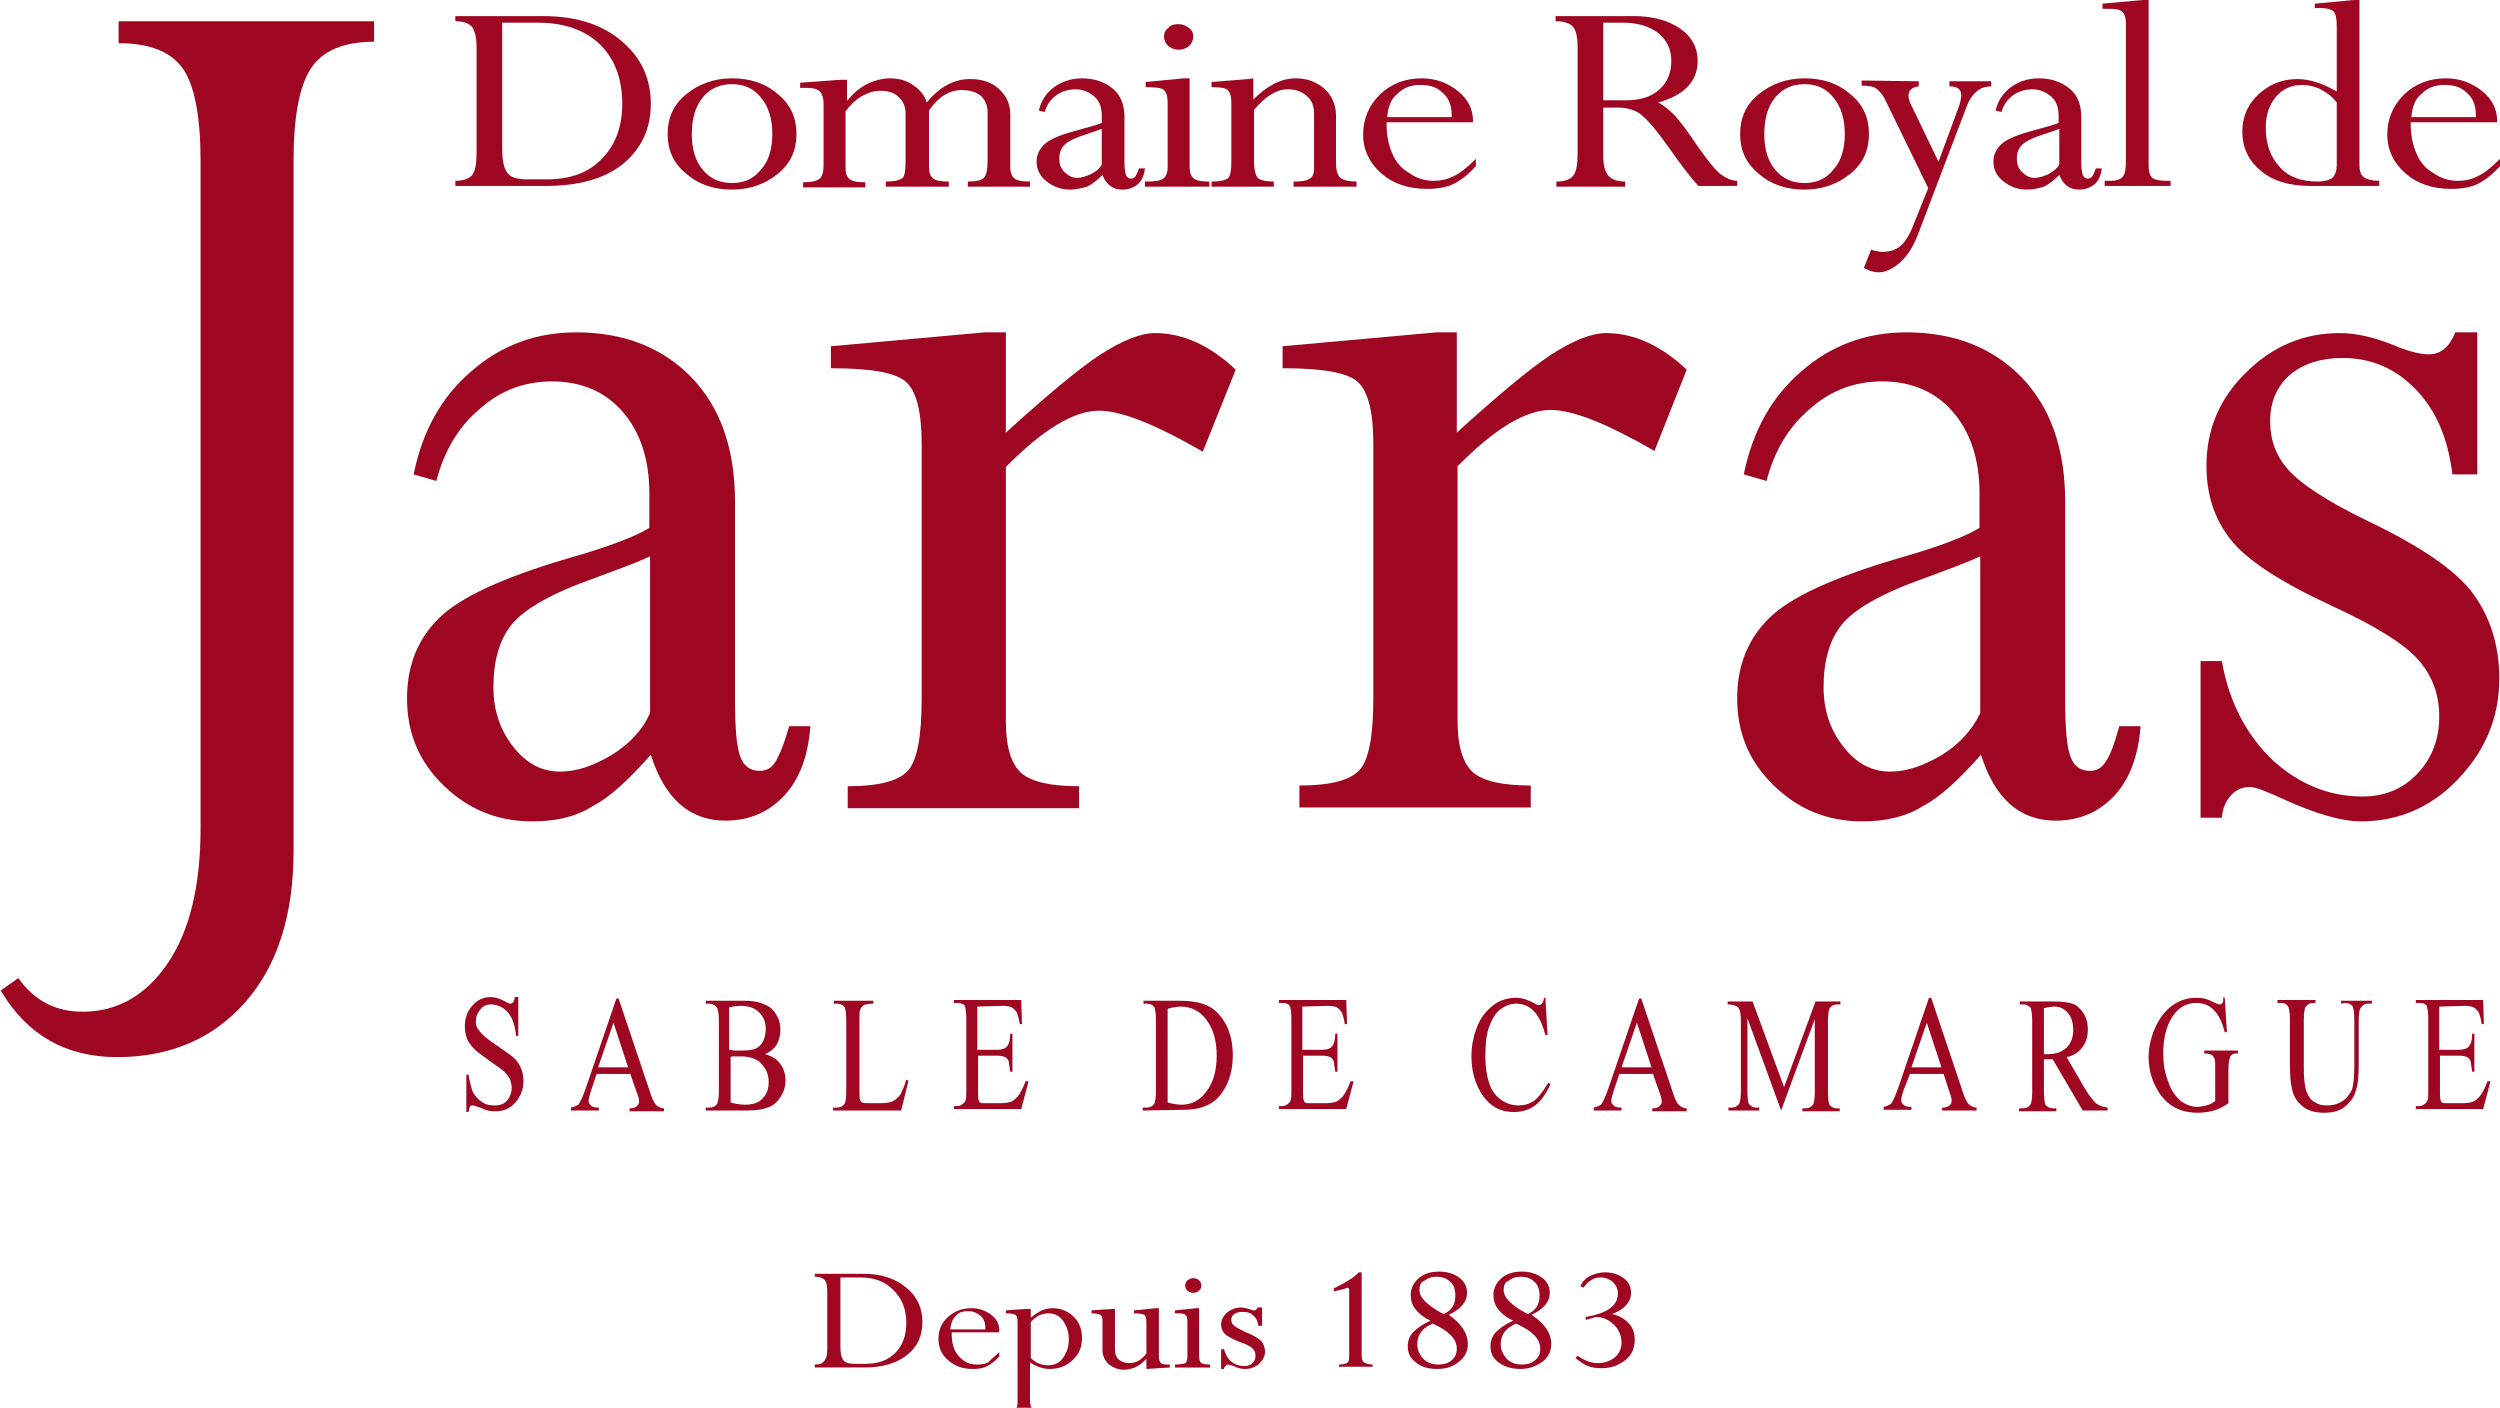 <?xml version="1.0" encoding="utf-8"?>
<!-- Generator: Adobe Illustrator 23.0.3, SVG Export Plug-In . SVG Version: 6.00 Build 0)  -->
<svg version="1.1" id="Calque_1" xmlns="http://www.w3.org/2000/svg" xmlns:xlink="http://www.w3.org/1999/xlink" x="0px" y="0px"
	 viewBox="0 0 341.5 192.3" style="enable-background:new 0 0 341.5 192.3;" xml:space="preserve">
<style type="text/css">
	.st0{enable-background:new    ;}
	.st1{fill:#9E0621;}
</style>
<g>
	<g class="st0">
		<path class="st1" d="M111.3,186.8v-0.4c0.6,0,1-0.1,1.3-0.5s0.4-0.8,0.4-1.6v-7.9c0-0.8-0.1-1.3-0.4-1.6s-0.7-0.4-1.3-0.4V174h6.6
			c2.4,0,4.4,0.6,5.9,1.9c1.5,1.2,2.2,2.8,2.2,4.7c0,1.9-0.7,3.4-2.1,4.5c-1.4,1.1-3.3,1.7-5.8,1.7H111.3z M117.5,174.5h-2.7v9.4
			c0,0.9,0.1,1.5,0.4,1.9c0.2,0.3,0.7,0.5,1.5,0.5h1.5c1.8,0,3.1-0.5,4.1-1.5c1-1,1.5-2.4,1.5-4.1c0-1.9-0.6-3.3-1.7-4.4
			C121,175.1,119.5,174.5,117.5,174.5z"/>
		<path class="st1" d="M136.5,184.7v0.6c-0.5,0.6-1.1,1-1.6,1.3c-0.6,0.3-1.2,0.4-2,0.4c-1.4,0-2.5-0.4-3.4-1.2s-1.3-1.7-1.3-2.9
			c0-1.2,0.4-2.2,1.3-3c0.9-0.8,1.9-1.2,3.2-1.2c1,0,1.9,0.3,2.7,0.9c0.8,0.6,1.1,1.3,1.1,2.2v0.2h-6.5v0.1c0,0.9,0.1,1.6,0.4,2.3
			c0.3,0.6,0.7,1.1,1.3,1.5c0.6,0.4,1.2,0.5,1.8,0.5c0.6,0,1.1-0.1,1.5-0.3C135.2,185.8,135.8,185.4,136.5,184.7z M129.8,181.6h4.8
			v-0.2c0-0.7-0.2-1.3-0.7-1.7s-1-0.6-1.7-0.6c-0.7,0-1.3,0.2-1.7,0.7C130.1,180.2,129.9,180.8,129.8,181.6z"/>
		<path class="st1" d="M140.8,178.7v1.3c0.6-0.5,1.1-0.8,1.5-1c0.5-0.2,1-0.3,1.5-0.3c1.1,0,2.1,0.4,2.9,1.2
			c0.8,0.8,1.1,1.8,1.1,2.9c0,1.2-0.4,2.2-1.3,3c-0.8,0.8-1.9,1.2-3.1,1.2c-0.9,0-1.8-0.3-2.7-0.9v5.2c0,0.5,0.1,0.9,0.3,1.1
			c0.2,0.2,0.6,0.3,1.2,0.3v0.4h-4.7v-0.4c0.6,0,1-0.1,1.2-0.2c0.2-0.2,0.3-0.4,0.3-0.9v-11c0-0.5-0.1-0.9-0.3-1
			c-0.2-0.1-0.6-0.2-1.3-0.2v-0.4l2.8-0.2H140.8z M140.8,180.6v4.9c0.7,0.7,1.5,1,2.4,1c0.8,0,1.5-0.3,2-1s0.8-1.5,0.8-2.5
			c0-1.1-0.3-1.9-0.8-2.6c-0.5-0.7-1.2-1-2-1C142.3,179.4,141.5,179.8,140.8,180.6z"/>
		<path class="st1" d="M157.9,178.7h0.4v6.6c0,0.4,0.1,0.7,0.3,0.9c0.2,0.2,0.6,0.2,1.2,0.2v0.4l-3.2,0.2v-1.4h0
			c-0.9,1-1.9,1.5-3.1,1.5c-0.8,0-1.5-0.3-2.1-0.8c-0.5-0.5-0.8-1.1-0.8-1.9v-4c0-0.4-0.1-0.7-0.3-0.8c-0.2-0.1-0.6-0.2-1.2-0.2
			v-0.4l2.8-0.2h0.4v5.6c0,0.6,0.2,1,0.5,1.3c0.4,0.3,0.8,0.5,1.5,0.5c0.8,0,1.6-0.4,2.3-1.3v-4.3c0-0.5-0.1-0.9-0.3-1
			s-0.7-0.2-1.4-0.2v-0.4L157.9,178.7z"/>
		<path class="st1" d="M163.4,178.7h0.4v6.6c0,0.4,0.1,0.7,0.3,0.9c0.2,0.1,0.6,0.2,1.2,0.2v0.4h-4.8v-0.4c0.7,0,1.2-0.1,1.4-0.2
			s0.3-0.4,0.3-0.9v-4.8c0-0.5-0.1-0.8-0.3-0.9c-0.2-0.2-0.7-0.2-1.4-0.2v-0.4L163.4,178.7z M163,174.6c0.3,0,0.6,0.1,0.8,0.3
			c0.2,0.2,0.3,0.4,0.3,0.7s-0.1,0.5-0.3,0.7c-0.2,0.2-0.5,0.3-0.8,0.3c-0.3,0-0.6-0.1-0.8-0.3s-0.3-0.4-0.3-0.7s0.1-0.5,0.3-0.7
			C162.5,174.7,162.7,174.6,163,174.6z"/>
		<path class="st1" d="M172.4,178.7v2.4h-0.5c-0.1-0.6-0.3-1.1-0.7-1.4c-0.4-0.4-0.9-0.5-1.5-0.5c-0.4,0-0.8,0.1-1.1,0.3
			s-0.4,0.5-0.4,0.8c0,0.3,0.1,0.6,0.4,0.8c0.2,0.2,0.8,0.5,1.6,0.9c1.1,0.4,1.8,0.9,2.1,1.2c0.3,0.4,0.5,0.9,0.5,1.4
			c0,0.7-0.3,1.2-0.8,1.7c-0.6,0.5-1.2,0.7-2,0.7c-0.4,0-0.9-0.1-1.5-0.4c-0.3-0.1-0.6-0.2-0.7-0.2c-0.2,0-0.3,0.1-0.4,0.2
			c-0.1,0.1-0.2,0.2-0.2,0.4h-0.4v-2.7h0.4c0.2,0.7,0.5,1.3,1,1.7s1.1,0.6,1.8,0.6c0.4,0,0.8-0.1,1.1-0.4c0.3-0.3,0.4-0.6,0.4-1
			c0-0.4-0.1-0.7-0.4-1c-0.3-0.3-0.9-0.6-1.8-0.9c-1-0.4-1.7-0.8-2-1.1s-0.5-0.8-0.5-1.3c0-0.6,0.3-1.1,0.8-1.6
			c0.5-0.4,1.2-0.7,1.9-0.7c0.3,0,0.7,0.1,1.1,0.2c0.3,0.1,0.5,0.2,0.7,0.2c0.2,0,0.4-0.1,0.5-0.4H172.4z"/>
		<path class="st1" d="M184.3,185v-8.7c0-0.3-0.1-0.4-0.2-0.4c0,0-0.1,0-0.3,0.1c-0.6,0.2-1.2,0.3-1.6,0.4v-0.4
			c1.8-0.9,2.9-1.6,3.4-2.2h0.4V185c0,0.6,0.1,1,0.3,1.1s0.6,0.3,1.2,0.3v0.3h-4.6v-0.3c0.6,0,1-0.1,1.2-0.3S184.3,185.6,184.3,185z
			"/>
		<path class="st1" d="M200.5,183.6c0,1-0.4,1.8-1.2,2.4c-0.8,0.7-1.8,1-3,1c-1.2,0-2.2-0.3-2.9-0.9c-0.8-0.6-1.1-1.3-1.1-2.2
			c0-0.7,0.2-1.3,0.7-1.9c0.5-0.5,1.3-1.1,2.4-1.6c-0.9-0.4-1.5-0.9-2-1.5c-0.5-0.6-0.7-1.3-0.7-2c0-0.9,0.4-1.7,1.1-2.3
			c0.7-0.6,1.6-0.9,2.8-0.9c1.1,0,2,0.3,2.7,0.8s1.1,1.2,1.1,2.1c0,1.2-0.8,2.2-2.5,3C199.6,180.8,200.5,182.1,200.5,183.6z
			 M193.6,183.6c0,0.8,0.3,1.4,0.8,2c0.5,0.5,1.2,0.8,2.1,0.8c0.7,0,1.4-0.2,1.8-0.6c0.5-0.4,0.7-0.9,0.7-1.6c0-1.3-1.1-2.4-3.3-3.4
			C194.3,181.4,193.6,182.3,193.6,183.6z M193.9,176.2c0,0.6,0.3,1.1,0.8,1.6s1.3,1.1,2.5,1.7c1.1-0.5,1.6-1.3,1.6-2.5
			c0-0.8-0.2-1.5-0.7-1.9c-0.5-0.5-1.1-0.7-1.9-0.7c-0.7,0-1.2,0.2-1.7,0.6C194.1,175.1,193.9,175.6,193.9,176.2z"/>
		<path class="st1" d="M211.9,183.6c0,1-0.4,1.8-1.2,2.4s-1.8,1-3,1c-1.2,0-2.2-0.3-3-0.9c-0.8-0.6-1.1-1.3-1.1-2.2
			c0-0.7,0.2-1.3,0.7-1.9c0.5-0.5,1.3-1.1,2.4-1.6c-0.9-0.4-1.5-0.9-2-1.5c-0.5-0.6-0.7-1.3-0.7-2c0-0.9,0.4-1.7,1.1-2.3
			c0.7-0.6,1.6-0.9,2.8-0.9c1.1,0,2,0.3,2.7,0.8s1.1,1.2,1.1,2.1c0,1.2-0.8,2.2-2.5,3C211,180.8,211.9,182.1,211.9,183.6z
			 M205,183.6c0,0.8,0.3,1.4,0.8,2c0.5,0.5,1.2,0.8,2.1,0.8c0.7,0,1.4-0.2,1.8-0.6c0.5-0.4,0.7-0.9,0.7-1.6c0-1.3-1.1-2.4-3.3-3.4
			C205.7,181.4,205,182.3,205,183.6z M205.4,176.2c0,0.6,0.3,1.1,0.8,1.6s1.3,1.1,2.5,1.7c1.1-0.5,1.6-1.3,1.6-2.5
			c0-0.8-0.2-1.5-0.7-1.9c-0.5-0.5-1.1-0.7-1.9-0.7c-0.7,0-1.2,0.2-1.7,0.6C205.6,175.1,205.4,175.6,205.4,176.2z"/>
		<path class="st1" d="M216.6,180.3v-0.4c2.9-0.5,4.4-1.5,4.4-3.2c0-0.6-0.2-1.1-0.7-1.6c-0.5-0.4-1-0.6-1.7-0.6
			c-0.5,0-0.9,0.1-1.3,0.4c-0.4,0.2-0.7,0.6-1,1l-0.4-0.2c0.2-0.6,0.7-1.1,1.3-1.4c0.6-0.3,1.3-0.5,2.1-0.5c1,0,1.8,0.3,2.5,0.8
			c0.7,0.5,1,1.2,1,2c0,0.6-0.2,1.2-0.7,1.7c-0.4,0.5-1.1,0.9-1.9,1.2v0c1,0.2,1.8,0.7,2.3,1.3c0.6,0.6,0.8,1.4,0.8,2.2
			c0,1.2-0.4,2.1-1.3,2.8s-1.9,1.1-3.2,1.1c-0.7,0-1.4-0.1-1.9-0.3c-0.5-0.2-1.1-0.6-1.7-1.1l0.3-0.3c1,0.7,1.9,1,2.8,1
			c0.9,0,1.7-0.3,2.3-0.8s0.9-1.2,0.9-2c0-0.9-0.3-1.7-1-2.4s-1.5-1.1-2.5-1.1L216.6,180.3z"/>
	</g>
	<g>
		<g>
			<path class="st1" d="M70.8,136.3v5.2h-0.3c-0.1-1-0.3-1.8-0.6-2.4c-0.3-0.6-0.7-1.1-1.2-1.4c-0.5-0.3-1-0.5-1.6-0.5
				s-1.1,0.2-1.5,0.7s-0.6,1-0.6,1.6c0,0.5,0.1,0.9,0.4,1.2c0.4,0.6,1.2,1.3,2.6,2.2c1.1,0.8,1.9,1.3,2.3,1.7s0.7,0.9,0.9,1.4
				c0.2,0.5,0.3,1.1,0.3,1.7c0,1.1-0.4,2.1-1.1,2.9c-0.7,0.8-1.6,1.2-2.7,1.2c-0.3,0-0.7,0-1-0.1c-0.2,0-0.6-0.2-1.1-0.4
				c-0.6-0.2-0.9-0.3-1.1-0.3c-0.1,0-0.3,0.1-0.3,0.2c-0.1,0.1-0.1,0.3-0.2,0.7h-0.3v-5.1H64c0.2,1.1,0.4,1.9,0.6,2.4
				c0.3,0.5,0.7,1,1.2,1.3c0.5,0.4,1.1,0.5,1.8,0.5c0.7,0,1.3-0.2,1.7-0.7c0.4-0.5,0.6-1.1,0.6-1.7c0-0.4-0.1-0.7-0.2-1.1
				c-0.2-0.4-0.4-0.7-0.8-1.1c-0.2-0.2-0.9-0.7-1.9-1.4s-1.8-1.3-2.2-1.7c-0.4-0.4-0.8-0.9-1-1.4s-0.3-1.1-0.3-1.7
				c0-1.1,0.3-2,1-2.8c0.7-0.8,1.5-1.2,2.5-1.2c0.6,0,1.3,0.2,2,0.6c0.3,0.2,0.6,0.3,0.7,0.3c0.2,0,0.3-0.1,0.4-0.2
				c0.1-0.1,0.2-0.3,0.2-0.7h0.5V136.3z"/>
			<path class="st1" d="M86.1,146.7h-4.6l-0.8,2.4c-0.2,0.6-0.3,1-0.3,1.3c0,0.2,0.1,0.4,0.3,0.6c0.2,0.2,0.5,0.3,1.1,0.3v0.4H78
				v-0.4c0.5-0.1,0.8-0.3,1-0.4c0.3-0.4,0.6-1.1,1-2.2l4.2-12.3h0.3l4.2,12.5c0.3,1,0.6,1.7,0.9,2s0.7,0.5,1.1,0.5v0.4H86v-0.4
				c0.5,0,0.8-0.1,1-0.3s0.3-0.4,0.3-0.6c0-0.3-0.1-0.8-0.4-1.5L86.1,146.7z M85.8,145.8l-2-6.1l-2.1,6.1H85.8z"/>
			<path class="st1" d="M104.5,144c0.8,0.2,1.5,0.6,1.9,1.1c0.6,0.7,0.9,1.5,0.9,2.5c0,0.7-0.2,1.5-0.6,2.1
				c-0.4,0.7-0.9,1.2-1.6,1.5s-1.7,0.5-3,0.5h-5.7v-0.4h0.5c0.5,0,0.9-0.2,1.1-0.6c0.1-0.3,0.2-0.8,0.2-1.6v-9.7
				c0-0.9-0.1-1.5-0.3-1.8c-0.2-0.3-0.6-0.5-1-0.5h-0.5v-0.4h5.2c1,0,1.7,0.1,2.3,0.3c0.9,0.3,1.6,0.7,2,1.4
				c0.5,0.7,0.7,1.4,0.7,2.3c0,0.8-0.2,1.4-0.5,2C105.7,143.3,105.2,143.7,104.5,144z M99.8,143.4c0.2,0.1,0.5,0.1,0.7,0.1
				c0.3,0,0.6,0,0.9,0c0.9,0,1.5-0.1,1.9-0.3s0.8-0.6,1-1.1s0.3-1,0.3-1.6c0-0.9-0.3-1.6-0.9-2.2c-0.6-0.6-1.4-0.9-2.5-0.9
				c-0.6,0-1.1,0.1-1.6,0.2v5.8H99.8z M99.8,150.6c0.7,0.2,1.4,0.3,2,0.3c1.1,0,1.9-0.3,2.4-0.9c0.6-0.6,0.8-1.3,0.8-2.2
				c0-0.6-0.1-1.1-0.4-1.7c-0.3-0.5-0.7-1-1.2-1.3c-0.6-0.3-1.3-0.5-2.1-0.5c-0.4,0-0.7,0-0.9,0c-0.3,0-0.5,0-0.6,0.1
				C99.8,144.4,99.8,150.6,99.8,150.6z"/>
			<path class="st1" d="M123.8,147.5l0.3,0.1l-1,4.1h-9.3v-0.4h0.5c0.5,0,0.9-0.2,1.1-0.6c0.1-0.2,0.2-0.8,0.2-1.6v-9.7
				c0-0.9-0.1-1.5-0.2-1.8c-0.2-0.3-0.6-0.5-1-0.5h-0.5v-0.4h5.4v0.4c-0.6,0-1.1,0.1-1.3,0.2c-0.3,0.2-0.4,0.4-0.5,0.6
				c-0.1,0.2-0.1,0.8-0.1,1.7v9.4c0,0.6,0,1,0.1,1.3c0.1,0.2,0.2,0.3,0.3,0.3c0.1,0.1,0.6,0.1,1.4,0.1h0.9c0.9,0,1.6-0.1,1.9-0.3
				c0.4-0.2,0.7-0.5,1-0.9C123.2,149.1,123.5,148.5,123.8,147.5z"/>
			<path class="st1" d="M133.5,137.5v5.9h2.6c0.7,0,1.1-0.1,1.4-0.4c0.3-0.3,0.5-0.9,0.5-1.8h0.3v5.2H138c-0.1-0.7-0.2-1.2-0.2-1.4
				c-0.1-0.3-0.3-0.5-0.5-0.6s-0.6-0.2-1.1-0.2h-2.6v4.9c0,0.7,0,1.1,0.1,1.2c0,0.1,0.1,0.3,0.2,0.3c0.1,0.1,0.3,0.1,0.7,0.1h2
				c0.7,0,1.2-0.1,1.5-0.2c0.3-0.1,0.6-0.4,0.9-0.7c0.4-0.5,0.7-1.1,1.1-2.1h0.4l-1,3.8h-9.2v-0.4h0.4c0.3,0,0.6-0.1,0.8-0.3
				c0.2-0.1,0.3-0.3,0.4-0.5c0.1-0.2,0.1-0.7,0.1-1.4v-9.7c0-0.9-0.1-1.5-0.2-1.8c-0.2-0.3-0.6-0.4-1.1-0.4h-0.4v-0.4h9.2l0.1,3.3
				h-0.3c-0.1-0.8-0.3-1.3-0.4-1.6c-0.2-0.3-0.4-0.5-0.7-0.7c-0.2-0.1-0.7-0.2-1.2-0.2L133.5,137.5L133.5,137.5z"/>
			<path class="st1" d="M156.1,151.7v-0.4h0.5c0.5,0,0.9-0.2,1.1-0.6c0.1-0.2,0.2-0.8,0.2-1.6v-9.7c0-0.9-0.1-1.5-0.2-1.8
				c-0.2-0.3-0.6-0.5-1-0.5h-0.5v-0.4h4.9c1.8,0,3.2,0.3,4.1,0.8c0.9,0.5,1.7,1.4,2.3,2.5c0.6,1.2,0.9,2.6,0.9,4.1
				c0,2.1-0.5,3.8-1.5,5.2c-1.1,1.6-2.9,2.3-5.2,2.3L156.1,151.7L156.1,151.7z M159.5,150.6c0.7,0.2,1.4,0.3,1.9,0.3
				c1.4,0,2.5-0.6,3.4-1.8s1.4-2.8,1.4-4.9c0-2.1-0.5-3.7-1.4-4.9s-2.1-1.8-3.5-1.8c-0.5,0-1.1,0.1-1.8,0.3L159.5,150.6L159.5,150.6
				z"/>
			<path class="st1" d="M177.9,137.5v5.9h2.6c0.7,0,1.1-0.1,1.4-0.4c0.3-0.3,0.5-0.9,0.5-1.8h0.3v5.2h-0.3c-0.1-0.7-0.2-1.2-0.2-1.4
				c-0.1-0.3-0.3-0.5-0.5-0.6s-0.6-0.2-1.1-0.2H178v4.9c0,0.7,0,1.1,0.1,1.2c0,0.1,0.1,0.3,0.2,0.3c0.1,0.1,0.3,0.1,0.7,0.1h2
				c0.7,0,1.2-0.1,1.5-0.2c0.3-0.1,0.6-0.4,0.9-0.7c0.4-0.5,0.7-1.1,1.1-2.1h0.4l-1,3.8h-9.2v-0.4h0.4c0.3,0,0.6-0.1,0.8-0.3
				c0.2-0.1,0.3-0.3,0.4-0.5c0.1-0.2,0.1-0.7,0.1-1.4v-9.7c0-0.9-0.1-1.5-0.2-1.8c-0.2-0.3-0.6-0.4-1.1-0.4h-0.4v-0.4h9.2l0.1,3.3
				h-0.3c-0.1-0.8-0.3-1.3-0.4-1.6c-0.2-0.3-0.4-0.5-0.7-0.7c-0.2-0.1-0.7-0.2-1.2-0.2L177.9,137.5L177.9,137.5z"/>
			<path class="st1" d="M211.1,136.3l0.3,5.1h-0.3c-0.4-1.5-0.9-2.6-1.6-3.3c-0.7-0.7-1.5-1-2.4-1c-0.8,0-1.5,0.3-2.2,0.8
				c-0.6,0.5-1.1,1.3-1.5,2.4c-0.4,1.1-0.5,2.5-0.5,4.1c0,1.4,0.2,2.5,0.5,3.5s0.9,1.8,1.6,2.3c0.7,0.5,1.5,0.8,2.4,0.8
				c0.8,0,1.5-0.2,2.1-0.6c0.6-0.4,1.2-1.2,2-2.5l0.3,0.2c-0.6,1.3-1.3,2.3-2.1,2.9c-0.8,0.6-1.8,0.9-2.9,0.9c-2,0-3.5-0.9-4.6-2.8
				c-0.8-1.4-1.2-3-1.2-4.8c0-1.5,0.3-2.9,0.8-4.1c0.5-1.3,1.3-2.2,2.2-2.9s2-1,3.1-1c0.9,0,1.7,0.3,2.6,0.8
				c0.3,0.2,0.4,0.2,0.5,0.2c0.2,0,0.3-0.1,0.4-0.2c0.2-0.2,0.3-0.5,0.3-0.8L211.1,136.3L211.1,136.3z"/>
			<path class="st1" d="M225.8,146.7h-4.6l-0.8,2.4c-0.2,0.6-0.3,1-0.3,1.3c0,0.2,0.1,0.4,0.3,0.6c0.2,0.2,0.5,0.3,1.1,0.3v0.4h-3.8
				v-0.4c0.5-0.1,0.8-0.3,1-0.4c0.3-0.4,0.6-1.1,1-2.2l4.2-12.3h0.3l4.2,12.5c0.3,1,0.6,1.7,0.9,2c0.3,0.3,0.7,0.5,1.1,0.5v0.4h-4.7
				v-0.4c0.5,0,0.8-0.1,1-0.3s0.3-0.4,0.3-0.6c0-0.3-0.1-0.8-0.4-1.5L225.8,146.7z M225.6,145.8l-2-6.1l-2.1,6.1H225.6z"/>
			<path class="st1" d="M243.3,151.7l-4.6-12.6v10c0,0.9,0.1,1.5,0.2,1.7c0.2,0.3,0.6,0.5,1,0.5h0.4v0.4h-4.2v-0.4h0.4
				c0.5,0,0.9-0.2,1.1-0.6c0.1-0.2,0.2-0.8,0.2-1.6v-9.8c0-0.7-0.1-1.1-0.2-1.4c-0.1-0.2-0.2-0.4-0.5-0.5c-0.2-0.1-0.6-0.2-1.1-0.2
				v-0.4h3.4l4.3,11.7l4.3-11.7h3.4v0.4H251c-0.5,0-0.9,0.2-1.1,0.6c-0.1,0.2-0.2,0.8-0.2,1.6v9.8c0,0.9,0.1,1.5,0.2,1.7
				c0.2,0.3,0.6,0.5,1,0.5h0.4v0.4h-5.1v-0.4h0.4c0.5,0,0.9-0.2,1.1-0.6c0.1-0.2,0.2-0.8,0.2-1.6v-10L243.3,151.7L243.3,151.7
				L243.3,151.7z"/>
			<path class="st1" d="M265.5,146.7h-4.6L260,149c-0.2,0.6-0.3,1-0.3,1.3c0,0.2,0.1,0.4,0.3,0.6c0.2,0.2,0.5,0.3,1.1,0.3v0.4h-3.8
				v-0.4c0.5-0.1,0.8-0.3,1-0.4c0.3-0.4,0.6-1.1,1-2.2l4.2-12.3h0.3l4.2,12.5c0.3,1,0.6,1.7,0.9,2s0.7,0.5,1.1,0.5v0.4h-4.7v-0.4
				c0.5,0,0.8-0.1,1-0.3s0.3-0.4,0.3-0.6c0-0.3-0.1-0.8-0.4-1.5L265.5,146.7z M265.2,145.8l-2-6.1l-2.1,6.1H265.2z"/>
			<path class="st1" d="M287.7,151.7h-3.2l-4.1-7c-0.3,0-0.5,0-0.7,0c-0.1,0-0.2,0-0.2,0c-0.1,0-0.2,0-0.3,0v4.4
				c0,0.9,0.1,1.5,0.2,1.8c0.2,0.3,0.6,0.5,1,0.5h0.5v0.4h-5.1v-0.4h0.5c0.5,0,0.9-0.2,1.1-0.6c0.1-0.2,0.2-0.8,0.2-1.6v-9.7
				c0-0.9-0.1-1.5-0.2-1.8c-0.2-0.3-0.6-0.5-1-0.5h-0.5v-0.4h4.4c1.3,0,2.2,0.1,2.8,0.3c0.6,0.2,1.1,0.7,1.5,1.3s0.6,1.4,0.6,2.2
				c0,0.9-0.2,1.7-0.7,2.4s-1.2,1.2-2.2,1.4l2.5,4.3c0.6,1,1.1,1.6,1.5,2c0.4,0.3,0.9,0.5,1.6,0.6v0.4H287.7z M279.2,144
				c0.1,0,0.2,0,0.3,0c0.1,0,0.1,0,0.2,0c1.1,0,2-0.3,2.6-0.9c0.6-0.6,0.9-1.4,0.9-2.4c0-0.9-0.2-1.7-0.7-2.3s-1.1-0.9-1.9-0.9
				c-0.3,0-0.8,0.1-1.4,0.2V144z"/>
			<path class="st1" d="M303.9,136.3l0.3,4.7h-0.3c-0.3-1.2-0.7-2.1-1.2-2.7c-0.7-0.9-1.6-1.3-2.7-1.3c-1.5,0-2.7,0.8-3.5,2.3
				c-0.7,1.3-1,2.8-1,4.6c0,1.4,0.2,2.7,0.7,3.9c0.4,1.2,1,2,1.7,2.6c0.7,0.5,1.5,0.8,2.2,0.8c0.4,0,0.9-0.1,1.3-0.2
				c0.4-0.1,0.8-0.3,1.2-0.6v-4.3c0-0.8,0-1.2-0.1-1.5c-0.1-0.2-0.2-0.4-0.4-0.5c-0.2-0.1-0.5-0.2-1-0.2v-0.4h4.6v0.4h-0.2
				c-0.5,0-0.8,0.2-0.9,0.6c-0.1,0.3-0.2,0.8-0.2,1.6v4.6c-0.7,0.5-1.3,0.8-2,1s-1.4,0.3-2.2,0.3c-2.3,0-4.1-0.9-5.3-2.8
				c-0.9-1.4-1.4-3-1.4-4.8c0-1.3,0.3-2.6,0.8-3.8c0.6-1.4,1.4-2.5,2.5-3.3c0.9-0.6,1.9-1,3.1-1c0.4,0,0.8,0,1.2,0.1
				c0.4,0.1,0.9,0.3,1.5,0.6c0.3,0.2,0.6,0.2,0.7,0.2s0.2-0.1,0.3-0.2c0.1-0.1,0.1-0.4,0.1-0.8L303.9,136.3L303.9,136.3z"/>
			<path class="st1" d="M319.8,137.1v-0.4h4.2v0.4h-0.5c-0.5,0-0.8,0.2-1.1,0.7c-0.1,0.2-0.2,0.8-0.2,1.6v6.1c0,1.5-0.1,2.7-0.4,3.5
				c-0.2,0.8-0.7,1.5-1.4,2.1c-0.7,0.6-1.6,0.9-2.9,0.9s-2.3-0.3-3-0.9c-0.7-0.6-1.2-1.3-1.4-2.3c-0.2-0.7-0.3-1.9-0.3-3.7v-5.9
				c0-0.9-0.1-1.5-0.3-1.8c-0.2-0.3-0.5-0.4-1-0.4h-0.4v-0.4h5.2v0.4H316c-0.5,0-0.8,0.2-1.1,0.6c-0.1,0.3-0.2,0.8-0.2,1.7v6.5
				c0,0.6,0,1.2,0.1,2s0.2,1.3,0.5,1.8c0.2,0.4,0.5,0.8,1,1c0.4,0.3,0.9,0.4,1.6,0.4c0.8,0,1.5-0.2,2.1-0.6c0.6-0.4,1-1,1.3-1.6
				c0.2-0.7,0.3-1.8,0.3-3.4v-6.1c0-0.9-0.1-1.5-0.2-1.8c-0.2-0.3-0.6-0.5-1-0.5L319.8,137.1L319.8,137.1z"/>
			<path class="st1" d="M333.2,137.5v5.9h2.6c0.7,0,1.1-0.1,1.4-0.4c0.3-0.3,0.5-0.9,0.5-1.8h0.3v5.2h-0.3c-0.1-0.7-0.2-1.2-0.2-1.4
				c-0.1-0.3-0.3-0.5-0.5-0.6s-0.6-0.2-1.1-0.2h-2.6v4.9c0,0.7,0,1.1,0.1,1.2c0,0.1,0.1,0.3,0.2,0.3c0.1,0.1,0.3,0.1,0.7,0.1h2
				c0.7,0,1.2-0.1,1.5-0.2c0.3-0.1,0.6-0.4,0.9-0.7c0.4-0.5,0.7-1.1,1.1-2.1h0.4l-1,3.8H330v-0.4h0.4c0.3,0,0.6-0.1,0.8-0.3
				c0.2-0.1,0.3-0.3,0.4-0.5s0.1-0.7,0.1-1.4v-9.7c0-0.9-0.1-1.5-0.2-1.8c-0.2-0.3-0.6-0.4-1.1-0.4H330v-0.4h9.2l0.1,3.3H339
				c-0.1-0.8-0.3-1.3-0.4-1.6c-0.2-0.3-0.4-0.5-0.7-0.7c-0.2-0.1-0.7-0.2-1.2-0.2L333.2,137.5L333.2,137.5z"/>
		</g>
		<g>
			<path class="st1" d="M62.2,25.4v-0.7c1.1,0,1.9-0.3,2.3-0.8s0.6-1.5,0.6-2.9V6.6c0-1.4-0.2-2.3-0.6-2.9c-0.4-0.5-1.2-0.8-2.3-0.8
				V2.2h12c4.4,0,8,1.1,10.7,3.4s4,5.1,4,8.6c0,3.4-1.3,6.1-3.8,8.2c-2.5,2-6,3-10.6,3C74.5,25.4,62.2,25.4,62.2,25.4z M73.5,3.1
				h-4.9v17.1c0,1.6,0.2,2.8,0.7,3.4c0.4,0.6,1.3,0.9,2.7,0.9h2.7c3.2,0,5.7-0.9,7.5-2.8c1.8-1.8,2.8-4.3,2.8-7.5c0-3.4-1-6.1-3-8.1
				C79.9,4.1,77.1,3.1,73.5,3.1z"/>
			<path class="st1" d="M108.8,18.3c0,2.2-0.8,4-2.5,5.4s-3.8,2.2-6.3,2.2s-4.6-0.7-6.3-2.2c-1.7-1.4-2.5-3.2-2.5-5.4s0.8-4,2.5-5.4
				s3.8-2.2,6.3-2.2s4.6,0.7,6.3,2.2C108,14.3,108.8,16.1,108.8,18.3z M105.5,18.3c0-2-0.5-3.7-1.5-4.9c-1-1.3-2.3-1.9-4-1.9
				s-3,0.6-4,1.8s-1.5,2.9-1.5,5S95,22,96,23.2c1,1.2,2.3,1.8,4,1.8s3-0.6,4-1.9C105,22,105.5,20.3,105.5,18.3z"/>
			<path class="st1" d="M115.7,10.7v3h0.1c0.7-0.9,1.5-1.6,2.6-2.2c1-0.5,2.1-0.8,3.2-0.8c1.2,0,2.2,0.3,3.1,0.9
				c0.9,0.6,1.6,1.4,1.9,2.4c1.7-2.1,3.7-3.2,5.9-3.2c1.6,0,2.9,0.4,3.9,1.3c1,0.9,1.6,2,1.6,3.5v7.2c0,0.8,0.2,1.3,0.6,1.6
				c0.4,0.3,1.1,0.4,2.1,0.4v0.7h-8.5v-0.7c1.2,0,1.9-0.2,2.2-0.5s0.5-1.1,0.5-2.2v-6.8c0-0.9-0.3-1.6-0.9-2.2
				c-0.6-0.5-1.5-0.8-2.6-0.8c-1.7,0-3.2,0.9-4.5,2.8v7.7c0,0.8,0.2,1.3,0.6,1.6c0.4,0.3,1.1,0.4,2.1,0.4v0.7H121v-0.7
				c1.2,0,2-0.2,2.3-0.5s0.4-1.1,0.4-2.2v-6.6c0-0.9-0.3-1.7-1-2.3c-0.6-0.6-1.5-0.8-2.5-0.8c-0.9,0-1.7,0.3-2.6,0.8
				c-0.8,0.5-1.5,1.2-2.1,2V23c0,0.7,0.2,1.2,0.6,1.5s1.1,0.4,2.1,0.4v0.7h-8.5v-0.7c1.2,0,1.9-0.2,2.3-0.5c0.3-0.3,0.5-0.9,0.5-1.8
				v-8.5c0-0.7-0.2-1.3-0.5-1.6s-0.9-0.5-1.7-0.5h-1v-0.7l5.5-0.4h0.9V10.7z"/>
			<path class="st1" d="M146.2,25.9c-1.3,0-2.3-0.4-3.2-1.1s-1.4-1.6-1.4-2.7c0-1,0.4-1.8,1.2-2.5s2.4-1.3,4.7-1.9
				c1.5-0.4,2.5-0.7,3-0.9v-1.1c0-1-0.3-1.9-1-2.5s-1.5-1-2.6-1c-1,0-1.9,0.3-2.6,0.8c-0.8,0.6-1.3,1.3-1.6,2.3l-0.8-0.2
				c0.3-1.3,1-2.4,2.1-3.2c1.1-0.8,2.4-1.2,3.8-1.2c1.7,0,3.1,0.5,4.2,1.4c1.1,0.9,1.6,2.2,1.6,3.9v6.1c0,0.9,0.1,1.5,0.2,1.8
				c0.1,0.3,0.4,0.5,0.7,0.5c0.2,0,0.4-0.1,0.6-0.3c0.1-0.2,0.3-0.5,0.5-1.1h0.8c-0.1,0.9-0.4,1.6-0.9,2.1c-0.6,0.5-1.3,0.8-2.2,0.8
				c-1.3,0-2.2-0.7-2.7-2c-0.8,0.8-1.5,1.3-2.1,1.6C147.8,25.7,147,25.9,146.2,25.9z M150.5,22.5v-4.9c-0.5,0.2-1.1,0.4-2,0.7
				c-1.6,0.5-2.6,1-3.1,1.5s-0.7,1.1-0.7,1.9c0,0.7,0.2,1.3,0.7,1.8s1.1,0.8,1.7,0.8c0.6,0,1.2-0.2,1.9-0.5
				C149.8,23.4,150.2,23,150.5,22.5z"/>
			<path class="st1" d="M161.7,10.7h0.8v12.1c0,0.8,0.2,1.3,0.6,1.6c0.4,0.3,1.1,0.4,2.1,0.4v0.7h-8.8v-0.7c1.3,0,2.1-0.1,2.5-0.4
				s0.6-0.8,0.6-1.6V14c0-0.9-0.2-1.4-0.5-1.7s-1.2-0.4-2.5-0.4v-0.7L161.7,10.7z M161,3.3c0.5,0,1,0.2,1.4,0.5S163,4.5,163,5
				s-0.2,0.9-0.6,1.3c-0.4,0.3-0.8,0.5-1.4,0.5c-0.5,0-1-0.2-1.4-0.5C159.2,5.9,159,5.5,159,5s0.2-0.9,0.6-1.2
				C159.9,3.4,160.4,3.3,161,3.3z"/>
			<path class="st1" d="M171.2,10.7v2.9c1.9-1.9,3.8-2.9,5.8-2.9c1.6,0,2.8,0.5,3.9,1.4c1,0.9,1.6,2.2,1.6,3.7v6.5
				c0,1,0.2,1.6,0.6,2c0.4,0.3,1.1,0.5,2.2,0.5v0.7h-8.6v-0.7c1.1,0,1.8-0.1,2.2-0.4c0.4-0.2,0.6-0.7,0.6-1.4v-7.5
				c0-1-0.3-1.8-1-2.4c-0.7-0.6-1.5-0.9-2.6-0.9c-1.5,0-3,0.9-4.6,2.8v7c0,1.2,0.2,1.9,0.5,2.3c0.3,0.3,1.1,0.5,2.2,0.5v0.7h-8.5
				v-0.7c1.2,0,2-0.2,2.3-0.5c0.3-0.4,0.4-1.1,0.4-2.2V14c0-0.9-0.2-1.4-0.5-1.7s-1.1-0.4-2.2-0.4v-0.7l5-0.4L171.2,10.7L171.2,10.7
				z"/>
			<path class="st1" d="M201.6,21.7v1c-1,1.1-2,1.9-3,2.4s-2.2,0.7-3.7,0.7c-2.5,0-4.6-0.7-6.2-2.1c-1.6-1.4-2.5-3.2-2.5-5.3
				c0-2.2,0.8-4,2.3-5.5c1.6-1.5,3.5-2.2,5.7-2.2c1.9,0,3.5,0.6,4.9,1.7s2.1,2.5,2.1,4v0.3h-11.8v0.2c0,1.6,0.3,3,0.8,4.1
				c0.5,1.2,1.3,2.1,2.4,2.7c1,0.7,2.1,1,3.2,1c1,0,1.9-0.2,2.7-0.6C199.4,23.7,200.4,22.9,201.6,21.7z M189.5,16h8.8v-0.3
				c0-1.3-0.4-2.3-1.2-3c-0.8-0.8-1.8-1.1-3.1-1.1s-2.3,0.4-3.1,1.2C190,13.5,189.6,14.6,189.5,16z"/>
			<path class="st1" d="M221.1,14.7H219v6.4c0,1.4,0.2,2.3,0.7,2.9c0.4,0.5,1.2,0.8,2.3,0.8v0.7h-9.4v-0.7c1.2,0,1.9-0.3,2.3-0.8
				c0.4-0.5,0.6-1.5,0.6-2.9V6.5c0-1.4-0.2-2.3-0.6-2.8c-0.4-0.5-1.2-0.8-2.4-0.8V2.2h10.7c2.6,0,4.7,0.6,6.3,1.7s2.4,2.6,2.4,4.4
				c0,2.8-1.8,4.7-5.4,5.7c0.8,0.4,1.6,1.1,2.3,1.8c0.7,0.8,1.7,2.1,2.9,3.9c1.4,2,2.4,3.3,3.2,4c0.8,0.6,1.6,1,2.4,1v0.7H232
				c-1.1-1.2-2.4-2.9-4-5.2c-1.7-2.4-3-3.9-3.9-4.6C223.3,15,222.2,14.7,221.1,14.7z M221.7,3.1H219v10.6h3.2c1.9,0,3.4-0.5,4.5-1.5
				s1.6-2.3,1.6-3.9s-0.6-2.8-1.8-3.8C225.3,3.6,223.7,3.1,221.7,3.1z"/>
			<path class="st1" d="M255.3,18.3c0,2.2-0.8,4-2.5,5.4s-3.8,2.2-6.3,2.2s-4.6-0.7-6.3-2.2c-1.7-1.4-2.5-3.2-2.5-5.4s0.8-4,2.5-5.4
				s3.8-2.2,6.3-2.2s4.6,0.7,6.3,2.2C254.5,14.3,255.3,16.1,255.3,18.3z M252,18.3c0-2-0.5-3.7-1.5-4.9c-1-1.3-2.3-1.9-4-1.9
				s-3,0.6-4,1.8s-1.5,2.9-1.5,5s0.5,3.7,1.5,4.9c1,1.2,2.3,1.8,4,1.8s3-0.6,4-1.9C251.5,22,252,20.3,252,18.3z"/>
			<path class="st1" d="M262.1,11.1v0.7c-0.9,0.1-1.4,0.5-1.4,1.3c0,0.3,0.1,0.6,0.2,0.9l3.9,8.1l2.8-7.6c0.2-0.6,0.3-1.1,0.3-1.5
				c0-0.8-0.5-1.2-1.6-1.2v-0.7h5.7v0.7c-0.9,0-1.6,0.3-2.1,0.8c-0.6,0.5-1.1,1.4-1.5,2.6L262,32c-0.6,1.6-1.4,2.9-2.4,3.8
				c-1,0.9-2,1.4-3,1.4c-0.6,0-1.3-0.2-2-0.6l1-2.5c0.6,0.2,1.1,0.3,1.6,0.3c1,0,1.8-0.3,2.4-0.8s1.2-1.4,1.7-2.7l2.1-5.2l-5.8-11.9
				c-0.4-0.9-0.9-1.4-1.3-1.7s-1.1-0.4-2-0.4V11L262.1,11.1L262.1,11.1z"/>
			<path class="st1" d="M276.9,25.9c-1.3,0-2.3-0.4-3.2-1.1c-0.9-0.7-1.4-1.6-1.4-2.7c0-1,0.4-1.8,1.2-2.5c0.8-0.7,2.4-1.3,4.7-1.9
				c1.5-0.4,2.5-0.7,3-0.9v-1.1c0-1-0.3-1.9-1-2.5s-1.5-1-2.6-1c-1,0-1.9,0.3-2.6,0.8c-0.8,0.6-1.3,1.3-1.6,2.3l-0.8-0.2
				c0.3-1.3,1-2.4,2.1-3.2c1.1-0.8,2.4-1.2,3.8-1.2c1.7,0,3.1,0.5,4.2,1.4s1.6,2.2,1.6,3.9v6.1c0,0.9,0.1,1.5,0.2,1.8
				s0.4,0.5,0.7,0.5c0.2,0,0.4-0.1,0.6-0.3c0.1-0.2,0.3-0.5,0.5-1.1h0.8c-0.1,0.9-0.4,1.6-0.9,2.1c-0.6,0.5-1.3,0.8-2.2,0.8
				c-1.3,0-2.2-0.7-2.7-2c-0.8,0.8-1.5,1.3-2.1,1.6C278.5,25.7,277.8,25.9,276.9,25.9z M281.3,22.5v-4.9c-0.5,0.2-1.1,0.4-2,0.7
				c-1.6,0.5-2.6,1-3.1,1.5s-0.7,1.1-0.7,1.9c0,0.7,0.2,1.3,0.7,1.8s1.1,0.8,1.7,0.8s1.2-0.2,1.9-0.5C280.5,23.4,281,23,281.3,22.5z
				"/>
			<path class="st1" d="M296.1,24.7h0.4v0.7h-9v-0.7h0.8c0.8,0,1.4-0.2,1.7-0.6c0.3-0.4,0.4-1.1,0.4-2.1V3.1c0-0.7-0.2-1.2-0.5-1.5
				s-0.9-0.4-1.7-0.4h-1V0.5l5.5-0.5h0.8v22.7c0,0.8,0.2,1.3,0.5,1.6C294.4,24.6,295.1,24.7,296.1,24.7z"/>
			<path class="st1" d="M321.5,0h0.8v22.6c0,0.8,0.2,1.3,0.6,1.6c0.4,0.3,1.1,0.5,2.1,0.5v0.7h-9.4c-2.9,0-5.2-0.7-6.8-2.1
				c-1.7-1.4-2.5-3.2-2.5-5.3c0-2,0.7-3.7,2.2-5.1s3.3-2.1,5.3-2.1c1.7,0,3.5,0.6,5.4,1.7V3.6c0-1-0.1-1.6-0.4-2
				c-0.3-0.3-0.9-0.5-1.7-0.5h-0.9V0.5L321.5,0z M319.2,22.6V14c-0.6-0.8-1.3-1.3-2.2-1.8c-0.8-0.4-1.7-0.6-2.5-0.6
				c-1.5,0-2.6,0.5-3.6,1.6c-0.9,1.1-1.4,2.5-1.4,4.2c0,2.2,0.6,4,1.9,5.4c1.2,1.4,3,2,5.2,2c0.9,0,1.6-0.2,2-0.5
				C319,23.9,319.2,23.3,319.2,22.6z"/>
			<path class="st1" d="M341.5,21.7v1c-1,1.1-2,1.9-3,2.4s-2.2,0.7-3.7,0.7c-2.5,0-4.6-0.7-6.2-2.1s-2.5-3.2-2.5-5.3
				c0-2.2,0.8-4,2.3-5.5c1.6-1.5,3.5-2.2,5.7-2.2c1.9,0,3.5,0.6,4.9,1.7s2.1,2.5,2.1,4v0.3h-11.8v0.2c0,1.6,0.3,3,0.8,4.1
				c0.5,1.2,1.3,2.1,2.4,2.7c1,0.7,2.1,1,3.2,1s1.9-0.2,2.7-0.6C339.3,23.7,340.3,22.9,341.5,21.7z M329.4,16h8.8v-0.3
				c0-1.3-0.4-2.3-1.2-3c-0.8-0.8-1.8-1.1-3.1-1.1c-1.3,0-2.3,0.4-3.1,1.2C329.9,13.5,329.5,14.6,329.4,16z"/>
		</g>
		<g>
			<path class="st1" d="M51.1,2.7v3c-4.1,0-7,1.2-8.6,3.6s-2.4,6.6-2.4,12.7v94.2c0,8.8-2.2,15.7-6.6,20.7s-10.3,7.5-17.5,7.5
				c-7,0-12.3-3-15.9-9.1l2.4-1.7c2.2,3.1,5.1,4.6,8.8,4.6c4.7,0,8.6-2.2,11.6-6.6c3-4.4,4.5-10.6,4.5-18.5v-91
				c0-6.1-0.8-10.4-2.4-12.7s-4.5-3.5-8.8-3.5v-3h34.9V2.7z"/>
			<path class="st1" d="M72.7,112.2c-4.7,0-8.7-1.6-12.1-4.9c-3.4-3.3-5-7.2-5-11.9c0-4.4,1.4-8,4.3-10.9c2.9-2.9,8.8-5.6,17.6-8.2
				c5.6-1.6,9.3-3,11.2-4.2v-4.7c0-4.6-1.2-8.3-3.6-11.1s-5.7-4.2-9.7-4.2c-3.7,0-7,1.2-9.8,3.7c-2.9,2.4-4.9,5.7-6,9.9l-3.1-0.9
				c1.2-5.9,3.8-10.6,7.9-14.1c4-3.5,8.8-5.3,14.3-5.3c6.4,0,11.7,2,15.7,6.1s6,9.8,6,17v27c0,3.8,0.2,6.4,0.7,7.8s1.4,2,2.7,2
				c0.9,0,1.6-0.4,2.1-1.2c0.5-0.8,1.2-2.4,1.9-4.9h2.9c-0.3,3.9-1.4,7.1-3.5,9.4s-4.8,3.5-8.1,3.5c-4.9,0-8.3-3-10.2-9
				c-3,3.4-5.6,5.8-7.9,7C78.6,111.6,75.9,112.2,72.7,112.2z M88.8,97.4V76c-1.7,0.8-4.2,1.7-7.4,2.9c-6,2.1-9.8,4.3-11.5,6.4
				s-2.5,5-2.5,8.6c0,3.1,0.9,5.8,2.7,8.1c1.8,2.3,3.9,3.4,6.4,3.4c2.3,0,4.6-0.8,7.1-2.3C86,101.6,87.8,99.7,88.8,97.4z"/>
			<path class="st1" d="M137.4,45.4v13.7c5.5-5,9.8-8.6,12.8-10.6c3.1-2,5.6-3,7.6-3c3.8,0,7.5,1.7,11,5l-4.5,11.2
				c-6.4-3.7-11.1-5.6-14.2-5.6c-3.4,0-7.7,2.6-12.7,7.7v34.7c0,3.5,0.7,5.8,2.1,7.1c1.4,1.2,4,1.8,7.9,1.8v3h-31.6v-3
				c4.2,0,6.9-0.7,8.2-2.1c1.3-1.4,1.9-4.7,1.9-10V60.7c0-4.4-0.7-7.2-2.1-8.5s-4.8-1.9-10.3-1.9v-3l21-1.9
				C134.5,45.4,137.4,45.4,137.4,45.4z"/>
			<path class="st1" d="M199,45.4v13.7c5.5-5,9.8-8.6,12.8-10.6c3.1-2,5.6-3,7.6-3c3.8,0,7.5,1.7,11,5L226,61.6
				c-6.4-3.7-11.1-5.6-14.2-5.6c-3.4,0-7.7,2.6-12.7,7.7v34.7c0,3.5,0.7,5.8,2.1,7.1c1.4,1.2,4,1.8,7.9,1.8v3h-31.6v-3
				c4.2,0,6.9-0.7,8.2-2.1s1.9-4.7,1.9-10V60.7c0-4.4-0.7-7.2-2.1-8.5c-1.4-1.3-4.8-1.9-10.3-1.9v-3l21-1.9
				C196.2,45.4,199,45.4,199,45.4z"/>
			<path class="st1" d="M254.4,112.2c-4.7,0-8.7-1.6-12.1-4.9c-3.4-3.3-5-7.2-5-11.9c0-4.4,1.4-8,4.3-10.9c2.9-2.9,8.8-5.6,17.6-8.2
				c5.6-1.6,9.3-3,11.2-4.2v-4.7c0-4.6-1.2-8.3-3.6-11.1s-5.7-4.2-9.7-4.2c-3.7,0-7,1.2-9.8,3.7c-2.9,2.4-4.9,5.7-6,9.9l-3.1-0.9
				c1.2-5.9,3.8-10.6,7.9-14.1c4-3.5,8.8-5.3,14.3-5.3c6.4,0,11.7,2,15.7,6.1s6,9.8,6,17v27c0,3.8,0.2,6.4,0.7,7.8s1.4,2,2.7,2
				c0.9,0,1.6-0.4,2.1-1.2c0.6-0.8,1.2-2.4,1.9-4.9h2.9c-0.3,3.9-1.4,7.1-3.5,9.4s-4.8,3.5-8.1,3.5c-4.9,0-8.3-3-10.2-9
				c-3,3.4-5.6,5.8-7.9,7C260.3,111.6,257.5,112.2,254.4,112.2z M270.5,97.4V76c-1.7,0.8-4.2,1.7-7.4,2.9c-6,2.1-9.8,4.3-11.5,6.4
				s-2.5,5-2.5,8.6c0,3.1,0.9,5.8,2.7,8.1c1.8,2.3,3.9,3.4,6.4,3.4c2.3,0,4.6-0.8,7.1-2.3C267.7,101.6,269.4,99.7,270.5,97.4z"/>
			<path class="st1" d="M338.4,45.4v19.4H335c-0.6-4.9-2.2-8.7-5-11.6c-2.8-2.9-6.1-4.3-10-4.3c-3,0-5.4,0.8-7.2,2.3
				c-1.8,1.6-2.7,3.7-2.7,6.3s0.8,4.8,2.5,6.7s5.3,4.3,10.9,7c7.3,3.5,12.1,6.8,14.4,10s3.5,7,3.5,11.5c0,5.3-1.9,9.8-5.6,13.7
				c-3.7,3.9-8.2,5.8-13.3,5.8c-2.6,0-6.1-1-10.5-3c-2.4-1.1-3.9-1.7-4.7-1.7c-1,0-1.9,0.4-2.6,1.2c-0.7,0.8-1.1,1.8-1.2,3h-2.9
				V90.3h2.9c1,5.7,3.4,10.1,6.9,13.5c3.6,3.3,7.7,5,12.3,5c3,0,5.5-1,7.5-3.1s3-4.7,3-7.8c0-3-0.9-5.5-2.8-7.7s-5.9-4.7-12-7.5
				c-6.9-3.2-11.5-6.2-13.7-9s-3.3-6.1-3.3-10.1c0-4.9,1.8-9.2,5.4-12.7c3.6-3.6,7.9-5.4,12.8-5.4c2.3,0,4.8,0.6,7.5,1.7
				c1.9,0.8,3.5,1.2,4.7,1.2c1.6,0,2.8-1,3.6-3C335.4,45.4,338.4,45.4,338.4,45.4z"/>
		</g>
	</g>
</g>
<g id="Calque_1_-_copie">
</g>
</svg>
